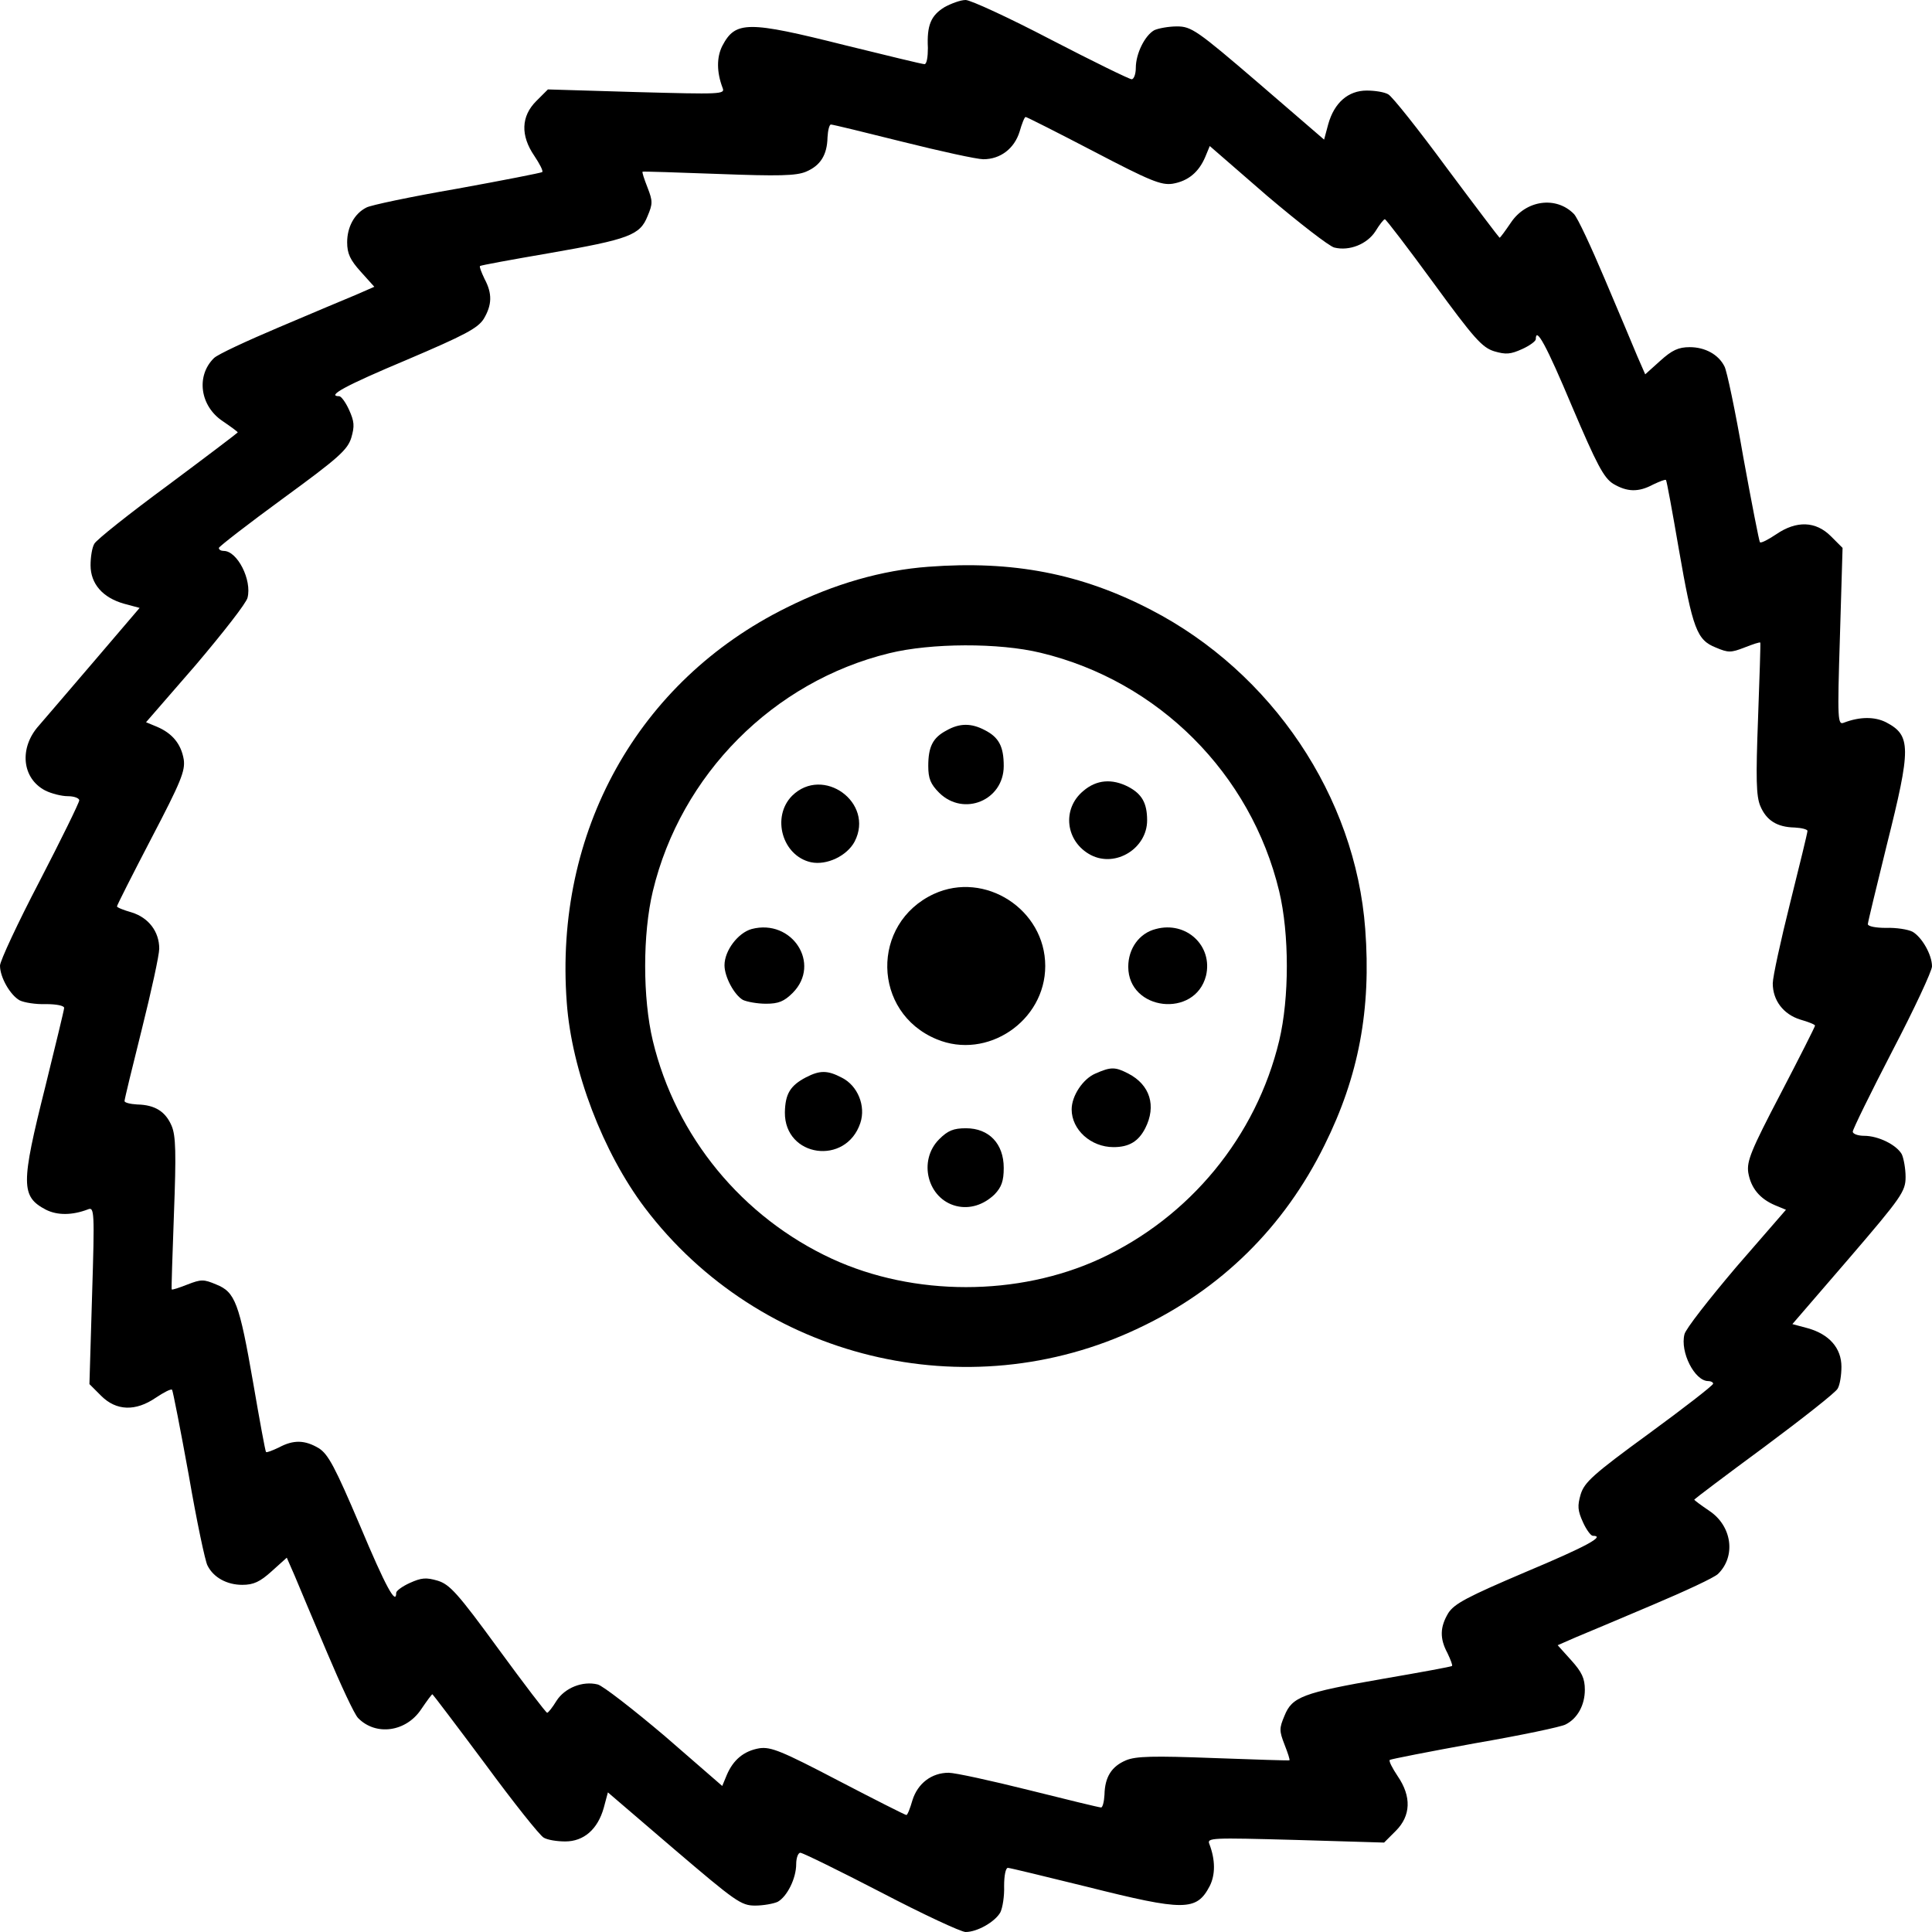 <?xml version="1.0" encoding="UTF-8" standalone="no"?> <svg xmlns="http://www.w3.org/2000/svg" version="1.0" width="512pt" height="512pt" viewBox="0 0 512 512" preserveAspectRatio="xMidYMid meet"><g transform="translate(0,512) scale(0.1,-0.1)" fill="#000000" stroke="none"><path d="M2503 5101 c-36 -22 -47 -48 -44 -108 0 -24 -3 -43 -9 -43 -6 0 -100 23 -210 50 -259 65 -291 65 -326 -2 -15 -30 -15 -69 1 -111 7 -17 -5 -17 -228 -11 l-235 7 -31 -31 c-40 -40 -42 -91 -5 -145 14 -21 24 -40 21 -43 -2 -2 -104 -22 -225 -44 -122 -21 -231 -44 -241 -50 -32 -16 -51 -52 -51 -92 0 -30 8 -47 36 -78 l36 -40 -48 -21 c-27 -11 -119 -50 -204 -86 -85 -36 -163 -72 -173 -82 -48 -47 -37 -127 23 -167 22 -15 40 -28 40 -30 0 -1 -83 -64 -185 -140 -102 -75 -190 -145 -195 -155 -6 -10 -10 -35 -10 -57 0 -49 32 -86 89 -102 l41 -11 -117 -137 c-64 -75 -132 -154 -150 -175 -53 -59 -45 -140 17 -172 16 -8 43 -15 60 -15 16 0 30 -5 30 -11 0 -6 -47 -102 -105 -214 -58 -111 -105 -212 -105 -224 0 -31 27 -78 52 -92 12 -6 43 -11 70 -10 27 0 48 -4 48 -10 0 -5 -23 -99 -50 -209 -65 -259 -65 -291 2 -326 30 -15 69 -15 111 1 17 7 18 -4 11 -228 l-7 -235 31 -31 c40 -40 91 -42 145 -5 21 14 40 24 43 21 2 -2 22 -104 44 -225 21 -122 44 -231 50 -241 16 -32 52 -51 92 -51 30 0 47 8 78 36 l40 36 21 -48 c11 -27 50 -119 86 -204 36 -85 72 -163 82 -173 47 -48 127 -37 167 23 15 22 28 40 30 40 1 0 64 -83 140 -185 75 -102 145 -190 155 -195 10 -6 35 -10 57 -10 49 0 86 32 102 89 l11 41 175 -150 c163 -139 178 -150 215 -150 22 0 49 5 60 10 25 14 49 62 49 100 0 16 5 30 11 30 6 0 102 -47 214 -105 111 -58 212 -105 224 -105 31 0 78 27 92 52 6 12 11 43 10 70 0 27 4 48 10 48 5 0 99 -23 209 -50 259 -65 291 -65 326 2 15 30 15 69 -1 111 -7 17 5 17 228 11 l235 -7 31 31 c40 40 42 91 5 145 -14 21 -24 40 -21 43 2 2 104 22 225 44 122 21 231 44 241 50 32 16 51 52 51 92 0 30 -8 47 -36 78 l-36 40 48 21 c27 11 119 50 204 86 85 36 163 72 173 82 48 47 37 127 -23 167 -22 15 -40 28 -40 30 0 1 83 64 185 139 102 76 190 145 195 155 6 10 10 36 10 58 0 49 -32 86 -89 102 l-41 11 150 174 c140 163 150 178 150 216 0 22 -5 49 -10 60 -14 25 -62 49 -100 49 -16 0 -30 5 -30 11 0 6 47 102 105 214 58 111 105 212 105 224 0 31 -27 78 -52 92 -12 6 -43 11 -70 10 -27 0 -48 4 -48 10 0 5 23 99 50 209 65 259 65 291 -2 326 -30 15 -69 15 -111 -1 -17 -7 -18 4 -11 228 l7 235 -31 31 c-40 40 -91 42 -145 5 -21 -14 -40 -24 -43 -21 -2 2 -22 104 -44 225 -21 122 -44 231 -50 241 -16 32 -52 51 -92 51 -30 0 -47 -8 -78 -36 l-40 -36 -21 48 c-11 27 -50 119 -86 204 -36 85 -72 163 -82 173 -47 48 -127 37 -167 -23 -15 -22 -28 -40 -30 -40 -1 0 -64 83 -140 185 -75 102 -145 190 -155 195 -10 6 -35 10 -57 10 -49 0 -86 -32 -102 -89 l-11 -41 -174 150 c-163 140 -178 150 -216 150 -22 0 -49 -5 -60 -10 -25 -14 -49 -62 -49 -100 0 -16 -5 -30 -11 -30 -6 0 -102 47 -214 105 -111 58 -213 105 -226 105 -13 0 -38 -9 -56 -19z m395 -382 c151 -79 179 -90 209 -86 42 7 70 31 87 71 l12 29 152 -132 c85 -72 165 -134 178 -137 40 -10 87 9 109 43 11 18 22 32 25 32 3 0 61 -76 129 -169 108 -148 129 -171 161 -181 31 -9 43 -8 74 6 20 9 36 21 36 26 0 35 28 -16 96 -178 66 -155 84 -189 109 -205 37 -22 67 -23 106 -2 17 8 32 14 34 12 2 -2 17 -84 34 -183 37 -213 48 -241 98 -261 33 -14 40 -14 76 0 23 9 41 15 42 13 1 -1 -2 -92 -6 -201 -6 -159 -5 -206 6 -232 16 -38 44 -56 91 -57 19 -1 34 -5 34 -9 0 -5 -21 -91 -46 -191 -25 -100 -46 -196 -46 -213 0 -45 28 -82 73 -96 21 -6 39 -13 39 -16 0 -3 -41 -84 -91 -180 -79 -151 -90 -179 -86 -209 7 -42 31 -70 71 -87 l29 -12 -132 -152 c-72 -85 -134 -164 -137 -178 -12 -47 27 -124 63 -124 7 0 13 -3 13 -7 -1 -5 -77 -64 -170 -132 -148 -108 -171 -129 -181 -161 -9 -31 -8 -43 6 -74 9 -20 21 -36 26 -36 35 0 -16 -28 -178 -96 -155 -66 -189 -84 -205 -109 -22 -37 -23 -67 -2 -106 8 -17 14 -32 12 -34 -2 -2 -84 -17 -183 -34 -213 -37 -241 -48 -261 -98 -14 -33 -14 -40 0 -76 9 -23 15 -41 13 -42 -1 -1 -92 2 -201 6 -159 6 -206 5 -232 -6 -38 -16 -56 -44 -57 -91 -1 -19 -5 -34 -9 -34 -5 0 -91 21 -191 46 -100 25 -196 46 -213 46 -45 0 -82 -28 -96 -73 -6 -21 -13 -39 -16 -39 -3 0 -84 41 -180 91 -151 79 -179 90 -209 86 -42 -7 -70 -31 -87 -71 l-12 -29 -152 132 c-85 72 -165 134 -178 137 -40 10 -87 -9 -109 -43 -11 -18 -22 -32 -25 -32 -3 0 -61 76 -129 169 -108 148 -129 171 -161 181 -31 9 -43 8 -74 -6 -20 -9 -36 -21 -36 -26 0 -35 -28 16 -96 178 -66 155 -84 189 -109 205 -37 22 -67 23 -106 2 -17 -8 -32 -14 -34 -12 -2 2 -17 84 -34 183 -37 213 -48 241 -98 261 -33 14 -40 14 -76 0 -23 -9 -41 -15 -42 -13 -1 1 2 92 6 201 6 159 5 206 -6 232 -16 38 -44 56 -91 57 -19 1 -34 5 -34 9 0 5 21 91 46 191 25 100 46 196 46 213 0 45 -28 82 -73 96 -21 6 -39 13 -39 16 0 3 41 84 91 180 79 151 90 179 86 209 -7 42 -31 70 -71 87 l-29 12 132 152 c72 85 134 164 137 178 12 47 -27 124 -63 124 -7 0 -13 3 -13 8 1 4 77 63 170 131 148 108 171 129 181 161 9 31 8 43 -6 74 -9 20 -21 36 -26 36 -35 0 16 28 178 96 155 66 189 84 205 109 22 37 23 67 2 106 -8 17 -14 32 -12 34 2 2 84 17 183 34 213 37 241 48 261 98 14 33 14 40 0 76 -9 23 -15 41 -13 42 1 1 92 -2 201 -6 159 -6 206 -5 232 6 38 16 56 44 57 91 1 19 5 34 9 34 5 0 91 -21 191 -46 100 -25 196 -46 213 -46 45 0 82 28 96 73 6 21 13 39 16 39 3 0 84 -41 180 -91z"></path><path d="M2460 3618 c-122 -9 -249 -45 -375 -108 -395 -195 -617 -595 -583 -1047 13 -180 96 -397 207 -544 304 -401 854 -535 1308 -319 219 103 386 268 493 485 91 183 124 360 108 573 -26 351 -247 680 -568 846 -185 96 -366 131 -590 114z m298 -228 c312 -75 557 -320 632 -632 27 -113 27 -283 0 -396 -61 -254 -237 -468 -475 -578 -217 -100 -493 -100 -710 0 -238 110 -414 324 -475 578 -27 113 -27 283 0 396 74 309 319 556 627 631 110 27 290 28 401 1z"></path><path d="M2508 3184 c-36 -19 -48 -43 -48 -94 0 -33 6 -48 29 -71 65 -64 171 -20 171 71 0 52 -13 76 -50 95 -36 19 -67 19 -102 -1z"></path><path d="M2871 3024 c-58 -48 -47 -135 20 -170 66 -34 149 18 149 92 0 46 -14 70 -50 89 -43 22 -84 19 -119 -11z"></path><path d="M2099 3011 c-55 -56 -26 -159 50 -176 42 -9 96 17 116 55 53 103 -84 202 -166 121z"></path><path d="M2475 2751 c-168 -78 -164 -314 7 -385 134 -56 288 48 288 194 0 150 -160 253 -295 191z"></path><path d="M1992 2658 c-36 -10 -72 -57 -72 -96 0 -31 26 -79 49 -92 11 -5 38 -10 61 -10 33 0 48 6 71 29 76 77 -2 197 -109 169z"></path><path d="M3063 2658 c-44 -11 -73 -52 -73 -100 0 -117 177 -137 206 -24 19 79 -52 146 -133 124z"></path><path d="M2903 2275 c-33 -14 -63 -59 -63 -95 0 -54 51 -100 111 -100 41 0 66 15 84 50 30 59 13 115 -45 145 -35 18 -46 18 -87 0z"></path><path d="M2136 2265 c-42 -22 -55 -44 -56 -93 -1 -119 162 -142 200 -28 15 45 -7 99 -49 120 -38 20 -58 20 -95 1z"></path><path d="M2489 2101 c-57 -57 -31 -158 45 -177 36 -9 73 3 102 31 18 19 24 35 24 70 0 64 -39 105 -100 105 -33 0 -48 -6 -71 -29z"></path></g></svg> 
